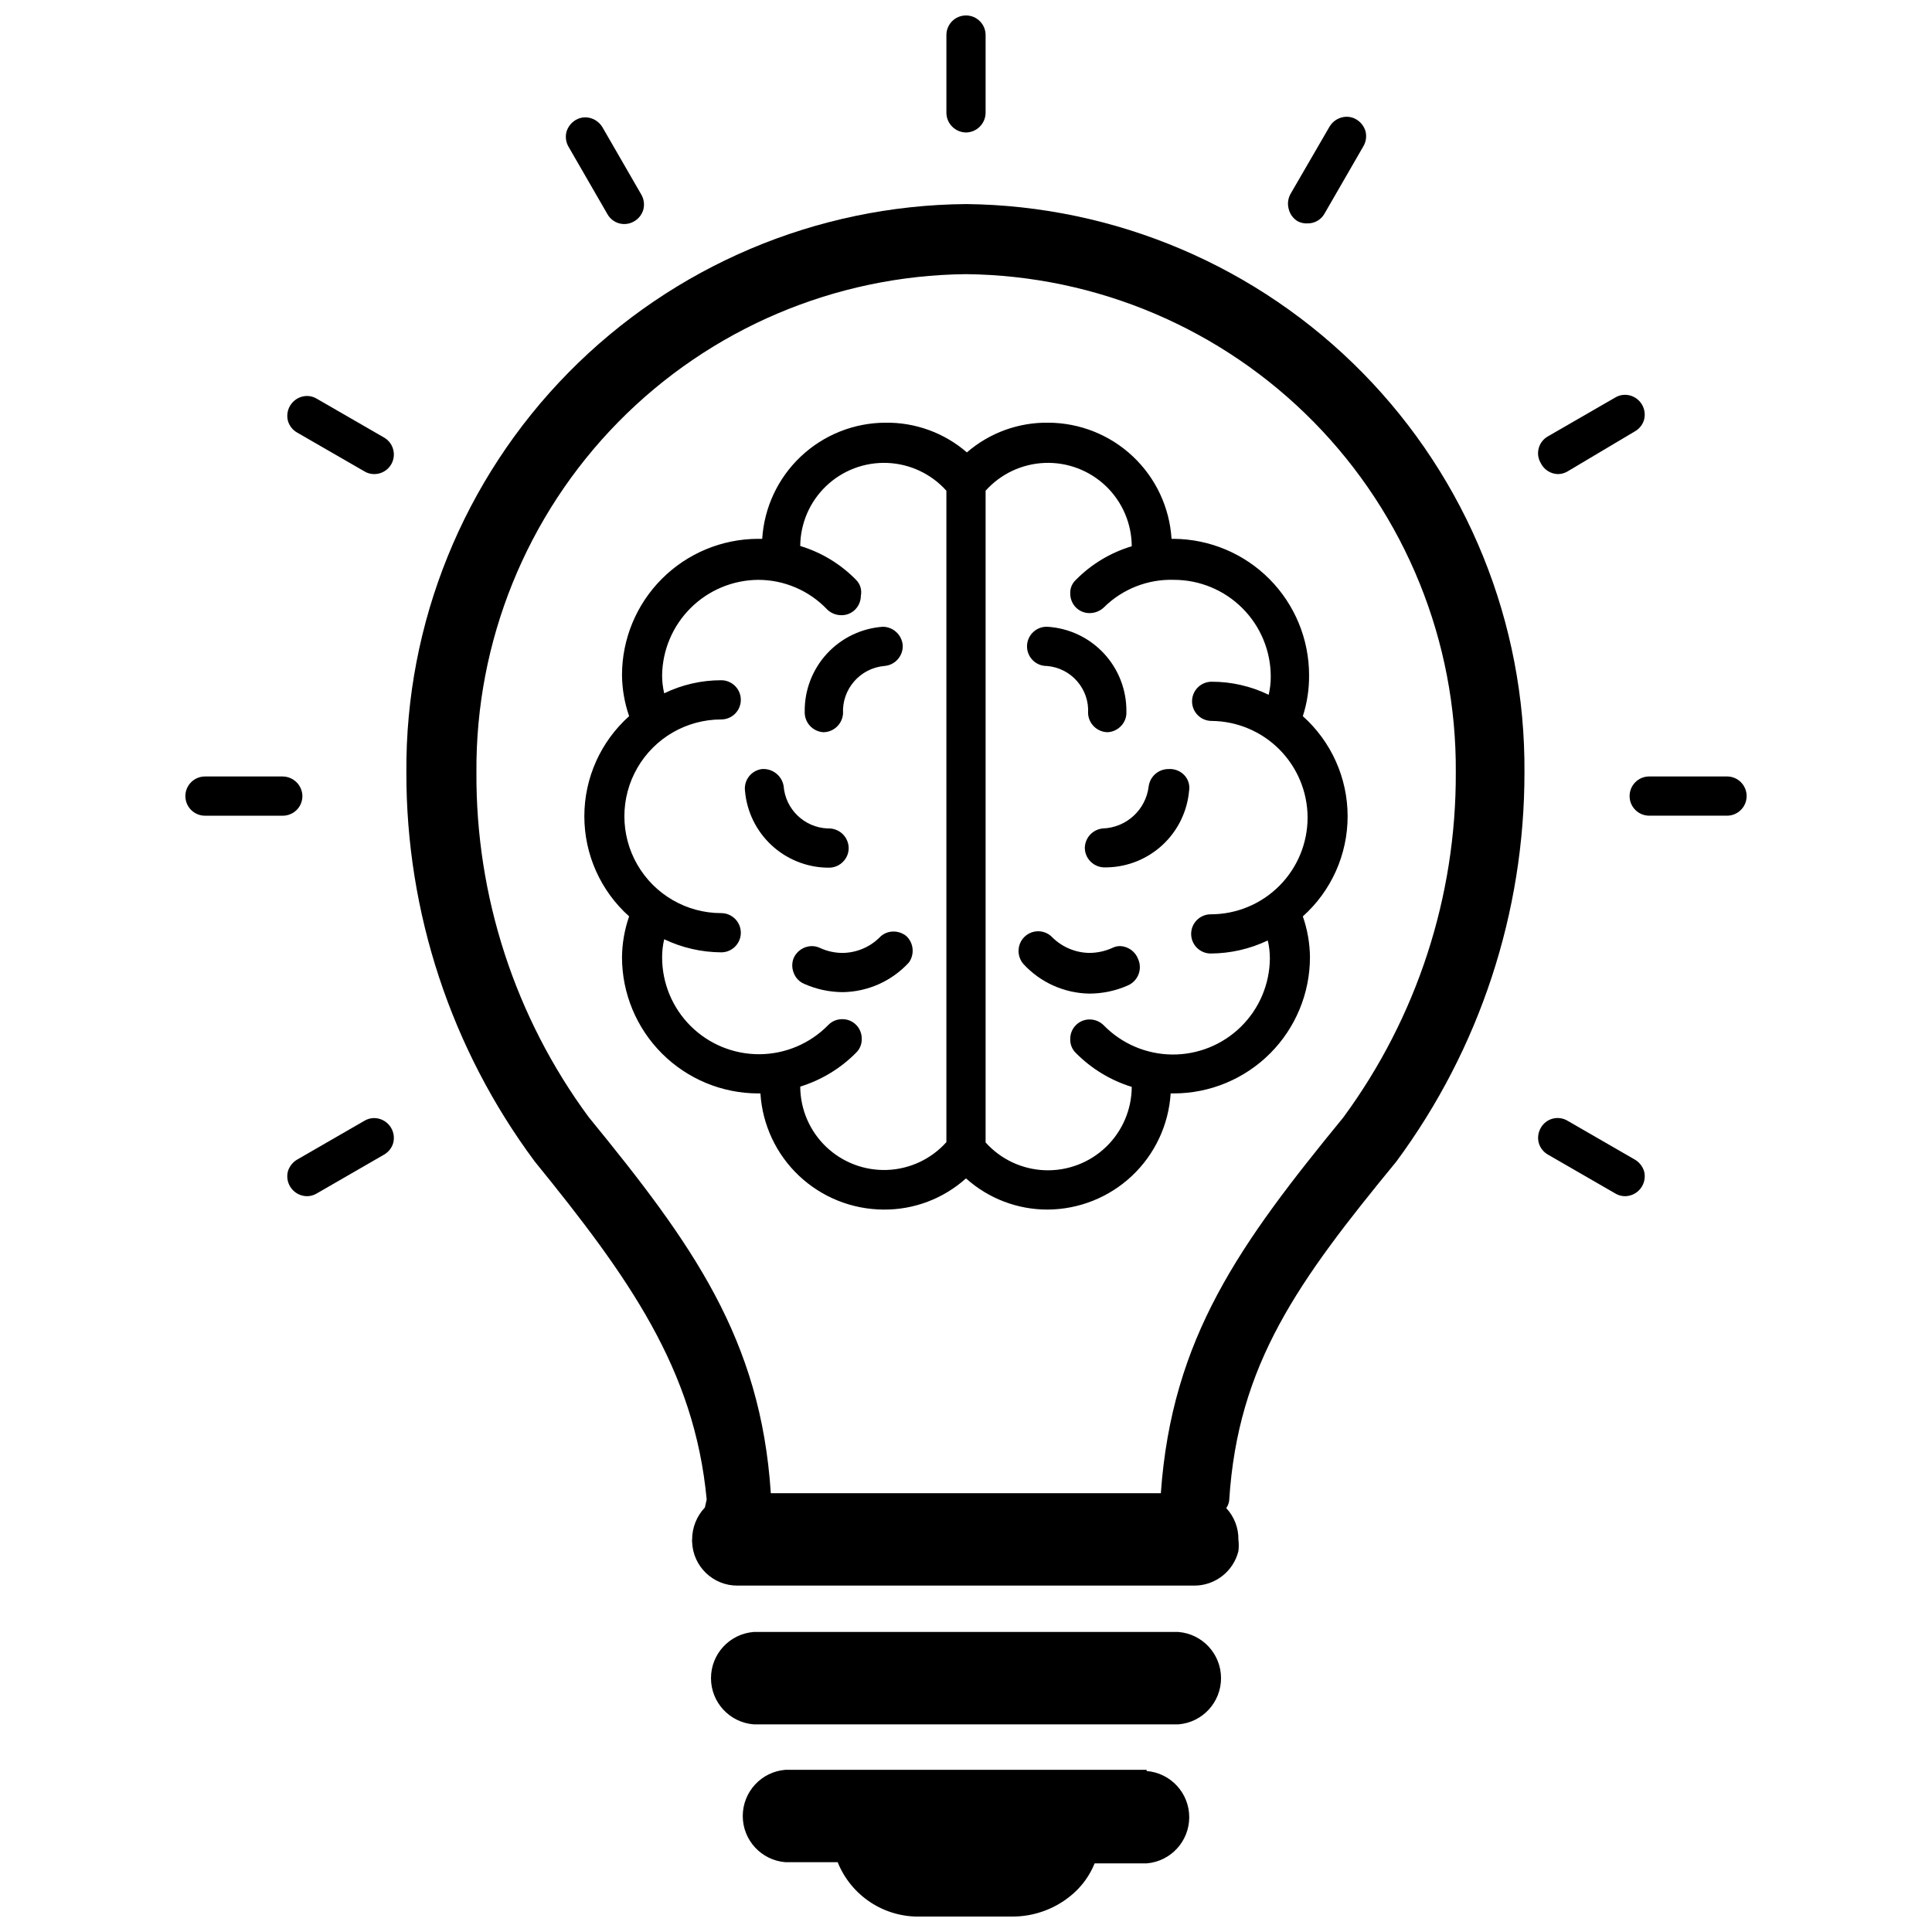 <?xml version="1.0" encoding="UTF-8"?>
<!-- Uploaded to: ICON Repo, www.svgrepo.com, Generator: ICON Repo Mixer Tools -->
<svg width="800px" height="800px" version="1.1" viewBox="144 144 512 512" xmlns="http://www.w3.org/2000/svg">
 <defs>
  <clipPath id="b">
   <path d="m394 148.09h12v31.906h-12z"/>
  </clipPath>
  <clipPath id="a">
   <path d="m340 613h120v38.902h-120z"/>
  </clipPath>
 </defs>
 <path d="m400 198.08c-39.629 0.332-77.504 16.379-105.31 44.613-27.805 28.234-43.27 66.352-42.996 105.98-0.082 37.145 11.848 73.316 34.004 103.12 24.953 30.699 42.352 55.105 45.578 89.582l-0.473 2.125h0.004c-2.184 2.293-3.394 5.34-3.387 8.504-0.039 0.207-0.039 0.422 0 0.629 0.215 6.484 5.555 11.617 12.043 11.57h121c5.543 0.023 10.387-3.75 11.727-9.129 0.125-1.02 0.125-2.051 0-3.07 0.047-3.094-1.113-6.086-3.227-8.344 0.434-0.605 0.707-1.309 0.789-2.047 2.281-36.133 18.262-58.094 44.32-89.82h-0.004c22.07-29.852 33.965-66 33.93-103.12 0.273-39.574-15.148-77.641-42.887-105.87-27.738-28.227-65.535-44.309-105.11-44.723zm100.05 241.98c-27.395 33.457-45.5 58.41-48.414 99.66h-103.36c-2.676-40.934-20.781-66.047-48.254-99.66h-0.004c-19.516-26.457-29.953-58.516-29.758-91.395-0.25-34.691 13.266-68.07 37.582-92.82 24.32-24.746 57.457-38.84 92.152-39.191 34.699 0.352 67.844 14.445 92.176 39.188 24.332 24.746 37.863 58.125 37.633 92.824 0.137 32.867-10.297 64.91-29.758 91.395z"/>
 <g clip-path="url(#b)">
  <path d="m400 179.11c2.852-0.043 5.152-2.344 5.195-5.195v-20.625c0-2.871-2.328-5.195-5.195-5.195-2.871 0-5.195 2.324-5.195 5.195v20.625c0.039 2.852 2.344 5.152 5.195 5.195z"/>
 </g>
 <path d="m304.98 200.76c0.676 1.203 1.809 2.082 3.141 2.441 1.336 0.355 2.758 0.156 3.941-0.551 1.199-0.684 2.078-1.816 2.441-3.148 0.336-1.336 0.141-2.746-0.551-3.938l-10.312-17.871c-0.949-1.578-2.644-2.562-4.488-2.598-0.914-0.008-1.812 0.238-2.598 0.711-1.18 0.703-2.055 1.828-2.438 3.148-0.336 1.332-0.141 2.746 0.551 3.934z"/>
 <path d="m245.79 259.96-17.867-10.312c-0.785-0.473-1.684-0.719-2.602-0.711-1.605 0.027-3.109 0.781-4.09 2.055-0.98 1.27-1.332 2.922-0.945 4.481 0.363 1.332 1.238 2.465 2.438 3.148l17.871 10.312c0.785 0.473 1.684 0.715 2.598 0.707 1.852-0.004 3.562-0.992 4.488-2.598 1.426-2.477 0.582-5.644-1.891-7.082z"/>
 <path d="m224.14 354.97c-0.043-2.852-2.344-5.152-5.195-5.195h-20.625c-2.867 0-5.195 2.328-5.195 5.195 0 2.871 2.328 5.199 5.195 5.199h20.625c1.379 0 2.699-0.551 3.676-1.523 0.973-0.973 1.52-2.297 1.52-3.676z"/>
 <path d="m243.19 440.3c-0.914-0.008-1.812 0.234-2.598 0.707l-17.871 10.312c-1.18 0.703-2.055 1.828-2.438 3.148-0.387 1.559-0.035 3.211 0.945 4.481 0.98 1.273 2.484 2.027 4.09 2.055 0.918 0.008 1.816-0.238 2.602-0.711l17.871-10.312h-0.004c1.199-0.684 2.078-1.816 2.441-3.148 0.383-1.559 0.035-3.207-0.945-4.481-0.98-1.27-2.488-2.027-4.094-2.051z"/>
 <path d="m577.28 451.32-17.871-10.312c-1.184-0.707-2.606-0.906-3.941-0.551-1.332 0.355-2.469 1.234-3.144 2.441-0.688 1.188-0.887 2.602-0.551 3.934 0.363 1.332 1.242 2.465 2.441 3.148l17.871 10.312c0.781 0.473 1.684 0.719 2.598 0.711 1.605-0.027 3.113-0.781 4.094-2.055 0.98-1.27 1.328-2.922 0.945-4.481-0.387-1.32-1.258-2.445-2.441-3.148z"/>
 <path d="m601.68 349.77h-20.625c-2.867 0-5.195 2.328-5.195 5.195 0 2.871 2.328 5.199 5.195 5.199h20.625c2.871 0 5.195-2.328 5.195-5.199 0-2.867-2.324-5.195-5.195-5.195z"/>
 <path d="m556.81 269.64c0.914 0.008 1.812-0.234 2.598-0.707l17.871-10.629c1.199-0.684 2.078-1.816 2.441-3.148 0.383-1.559 0.035-3.207-0.945-4.481-0.98-1.27-2.488-2.027-4.094-2.051-0.914-0.008-1.816 0.234-2.598 0.707l-17.871 10.312c-1.203 0.676-2.082 1.809-2.438 3.144-0.359 1.332-0.16 2.754 0.547 3.941 0.844 1.723 2.57 2.844 4.488 2.91z"/>
 <path d="m487.93 202.65c0.801 0.414 1.695 0.605 2.598 0.551 1.859 0.027 3.586-0.973 4.488-2.598l10.312-17.871c0.688-1.191 0.887-2.602 0.551-3.938-0.387-1.32-1.258-2.445-2.441-3.148-0.785-0.469-1.684-0.715-2.598-0.707-1.844 0.035-3.539 1.016-4.488 2.598l-10.312 17.789c-0.688 1.191-0.887 2.606-0.551 3.938 0.305 1.422 1.191 2.648 2.441 3.387z"/>
 <path d="m456.29 576.49h-112.57c-6.383 0.512-11.301 5.84-11.301 12.242 0 6.402 4.918 11.73 11.301 12.242h112.57c6.379-0.512 11.297-5.84 11.297-12.242 0-6.402-4.918-11.73-11.297-12.242z"/>
 <g clip-path="url(#a)">
  <path d="m447.86 613.02h-95.723c-6.383 0.512-11.297 5.84-11.297 12.242 0 6.398 4.914 11.727 11.297 12.238h13.855c1.75 4.359 4.793 8.074 8.719 10.648 3.93 2.578 8.551 3.887 13.242 3.758h24.168c6.066 0.051 11.938-2.164 16.453-6.219 2.414-2.168 4.297-4.859 5.512-7.871h13.777-0.004c6.383-0.512 11.301-5.84 11.301-12.242 0-6.398-4.918-11.727-11.301-12.238z"/>
 </g>
 <path d="m490.92 322.93c0-9.527-3.766-18.672-10.473-25.438-6.707-6.766-15.816-10.609-25.348-10.695h-0.629c-0.52-8.305-4.172-16.102-10.223-21.816-6.051-5.715-14.047-8.918-22.367-8.961-7.938-0.129-15.645 2.676-21.648 7.871-6-5.195-13.711-8-21.648-7.871-8.32 0.043-16.316 3.246-22.367 8.961-6.051 5.715-9.703 13.512-10.223 21.816h-1.102c-9.57 0.023-18.738 3.84-25.5 10.613-6.758 6.773-10.555 15.953-10.555 25.52 0.039 3.699 0.68 7.371 1.891 10.863-7.555 6.754-11.871 16.402-11.871 26.531 0 10.129 4.316 19.777 11.871 26.527-1.219 3.496-1.855 7.164-1.891 10.863 0.02 9.555 3.828 18.715 10.582 25.473 6.758 6.758 15.918 10.562 25.473 10.582h0.629c0.52 8.305 4.172 16.105 10.223 21.82 6.051 5.711 14.047 8.914 22.367 8.961 8.074 0.078 15.879-2.871 21.887-8.266 5.941 5.34 13.656 8.285 21.648 8.266 8.32-0.047 16.316-3.25 22.363-8.961 6.051-5.715 9.707-13.516 10.227-21.82h0.863c9.559-0.02 18.715-3.824 25.473-10.582 6.758-6.758 10.562-15.918 10.582-25.473-0.031-3.699-0.672-7.367-1.891-10.863 7.555-6.75 11.871-16.398 11.871-26.527 0-10.129-4.316-19.777-11.871-26.531 1.133-3.508 1.691-7.176 1.656-10.863zm-96.117 123.75c-4.016 4.481-9.68 7.141-15.691 7.367s-11.859-1.996-16.203-6.16c-4.344-4.164-6.812-9.91-6.836-15.93 5.594-1.727 10.68-4.809 14.797-8.973 1.004-0.965 1.547-2.309 1.496-3.699 0.023-1.383-0.52-2.719-1.496-3.699-0.98-0.977-2.316-1.52-3.699-1.496-1.395-0.004-2.734 0.566-3.699 1.574-4.781 4.887-11.32 7.664-18.156 7.715-6.84 0.047-13.414-2.633-18.266-7.453-4.856-4.816-7.582-11.371-7.582-18.211-0.004-1.617 0.18-3.227 0.551-4.801 4.723 2.25 9.883 3.434 15.113 3.465 2.871 0 5.195-2.328 5.195-5.195 0-2.871-2.324-5.199-5.195-5.199-9.168 0-17.641-4.891-22.223-12.828-4.586-7.941-4.586-17.723 0-25.664 4.582-7.941 13.055-12.832 22.223-12.832 2.871 0 5.195-2.324 5.195-5.195 0-2.867-2.324-5.195-5.195-5.195-5.234-0.008-10.402 1.176-15.113 3.465-0.371-1.574-0.555-3.188-0.551-4.805 0.102-6.695 2.816-13.086 7.57-17.809 4.75-4.723 11.156-7.398 17.855-7.457 6.934-0.008 13.566 2.84 18.34 7.871 0.996 0.957 2.32 1.492 3.703 1.496 1.387 0.031 2.723-0.512 3.699-1.496 0.949-0.965 1.488-2.266 1.496-3.621 0.324-1.539-0.148-3.141-1.262-4.25-4.098-4.191-9.188-7.277-14.797-8.977 0.047-6.008 2.523-11.738 6.871-15.887 4.348-4.148 10.191-6.356 16.191-6.121 6.004 0.234 11.656 2.891 15.668 7.367zm95.723-86.043c0 6.809-2.703 13.336-7.516 18.148s-11.34 7.516-18.148 7.516c-2.867 0-5.195 2.328-5.195 5.195 0 2.871 2.328 5.195 5.195 5.195 5.231-0.027 10.395-1.211 15.113-3.461 0.371 1.57 0.555 3.184 0.555 4.801-0.066 6.809-2.832 13.316-7.695 18.086-4.863 4.769-11.422 7.41-18.234 7.34-6.809-0.07-13.312-2.848-18.078-7.715-0.977-0.992-2.305-1.559-3.699-1.574-1.383-0.02-2.719 0.52-3.695 1.5-0.98 0.977-1.52 2.312-1.5 3.695-0.051 1.391 0.492 2.738 1.496 3.699 4.121 4.164 9.203 7.246 14.801 8.977-0.027 6.016-2.496 11.766-6.836 15.93-4.344 4.164-10.191 6.383-16.203 6.156-6.016-0.227-11.676-2.887-15.691-7.367v-172.71c4.016-4.481 9.676-7.141 15.691-7.367 6.012-0.23 11.859 1.992 16.203 6.156 4.34 4.164 6.809 9.914 6.836 15.93-5.606 1.676-10.695 4.734-14.801 8.898-1.031 0.945-1.578 2.301-1.496 3.699 0.008 1.355 0.543 2.652 1.496 3.621 0.977 0.984 2.312 1.527 3.699 1.496 1.379-0.02 2.699-0.555 3.699-1.496 4.926-4.887 11.645-7.535 18.578-7.32 6.809 0 13.336 2.703 18.148 7.516s7.516 11.34 7.516 18.145c0.004 1.617-0.184 3.231-0.551 4.801-4.711-2.285-9.879-3.469-15.113-3.461-2.871 0-5.195 2.324-5.195 5.195 0 2.867 2.324 5.195 5.195 5.195 6.75 0.062 13.207 2.781 17.965 7.57 4.758 4.789 7.441 11.262 7.461 18.012z"/>
 <path d="m421.41 320.49c6.477 0.504 11.348 6.109 10.941 12.594 0.164 2.758 2.434 4.922 5.195 4.961 1.391-0.078 2.691-0.699 3.621-1.734 0.93-1 1.414-2.336 1.34-3.699 0.07-5.723-2.066-11.254-5.965-15.449-3.898-4.191-9.262-6.719-14.977-7.062-1.375-0.055-2.719 0.445-3.731 1.383-1.012 0.938-1.609 2.238-1.66 3.613-0.109 2.871 2.129 5.285 5 5.394z"/>
 <path d="m453.61 347.81c-2.625 0.016-4.84 1.961-5.195 4.562-0.738 6.234-5.926 10.988-12.199 11.18-2.582 0.266-4.582 2.371-4.723 4.961-0.047 1.371 0.465 2.707 1.414 3.699 0.941 1.008 2.242 1.605 3.621 1.652h0.867c5.488-0.113 10.738-2.25 14.75-6 4.008-3.746 6.492-8.844 6.977-14.309 0.223-1.375-0.148-2.777-1.023-3.859-1.098-1.324-2.773-2.027-4.488-1.887z"/>
 <path d="m440.86 394.72c-0.711-0.004-1.41 0.16-2.047 0.473-1.93 0.879-4.023 1.332-6.141 1.34-3.621-0.059-7.082-1.496-9.684-4.016-1.398-1.559-3.594-2.125-5.574-1.438-1.977 0.688-3.348 2.496-3.477 4.586-0.09 1.375 0.359 2.734 1.258 3.781 4.496 4.91 10.816 7.758 17.477 7.871 3.555-0.004 7.066-0.754 10.312-2.203 2.598-1.184 3.785-4.219 2.676-6.852-0.734-2.047-2.629-3.445-4.801-3.543z"/>
 <path d="m377.96 310.1c-5.672 0.398-10.977 2.957-14.824 7.141-3.852 4.188-5.953 9.688-5.879 15.371-0.09 2.856 2.109 5.262 4.957 5.434 2.766-0.039 5.031-2.203 5.199-4.961-0.324-6.453 4.504-12.012 10.941-12.594 2.852-0.211 5.016-2.656 4.879-5.512-0.25-2.832-2.668-4.977-5.512-4.879z"/>
 <path d="m363.87 373.94c1.379-0.047 2.68-0.641 3.621-1.652 0.949-0.992 1.461-2.328 1.414-3.699-0.059-1.398-0.676-2.719-1.707-3.664-1.035-0.945-2.402-1.438-3.801-1.375-6.207-0.223-11.254-5.066-11.73-11.258-0.477-2.75-2.961-4.688-5.746-4.484-1.367 0.176-2.609 0.887-3.453 1.98-0.84 1.094-1.211 2.477-1.035 3.844 0.484 5.465 2.969 10.562 6.981 14.312 4.008 3.746 9.262 5.883 14.746 5.996z"/>
 <path d="m377.01 392.52c-2.594 2.527-6.059 3.965-9.684 4.016-2.094 0-4.16-0.453-6.059-1.34-0.668-0.305-1.395-0.465-2.125-0.473-2.078 0.031-3.949 1.258-4.805 3.152-0.508 1.262-0.508 2.672 0 3.934 0.477 1.312 1.473 2.363 2.758 2.914 3.242 1.449 6.758 2.199 10.312 2.203 6.656-0.113 12.977-2.961 17.473-7.871 1.523-2.148 1.258-5.09-0.629-6.93-0.969-0.816-2.195-1.262-3.465-1.258-1.438-0.012-2.812 0.59-3.777 1.652z"/>
</svg>